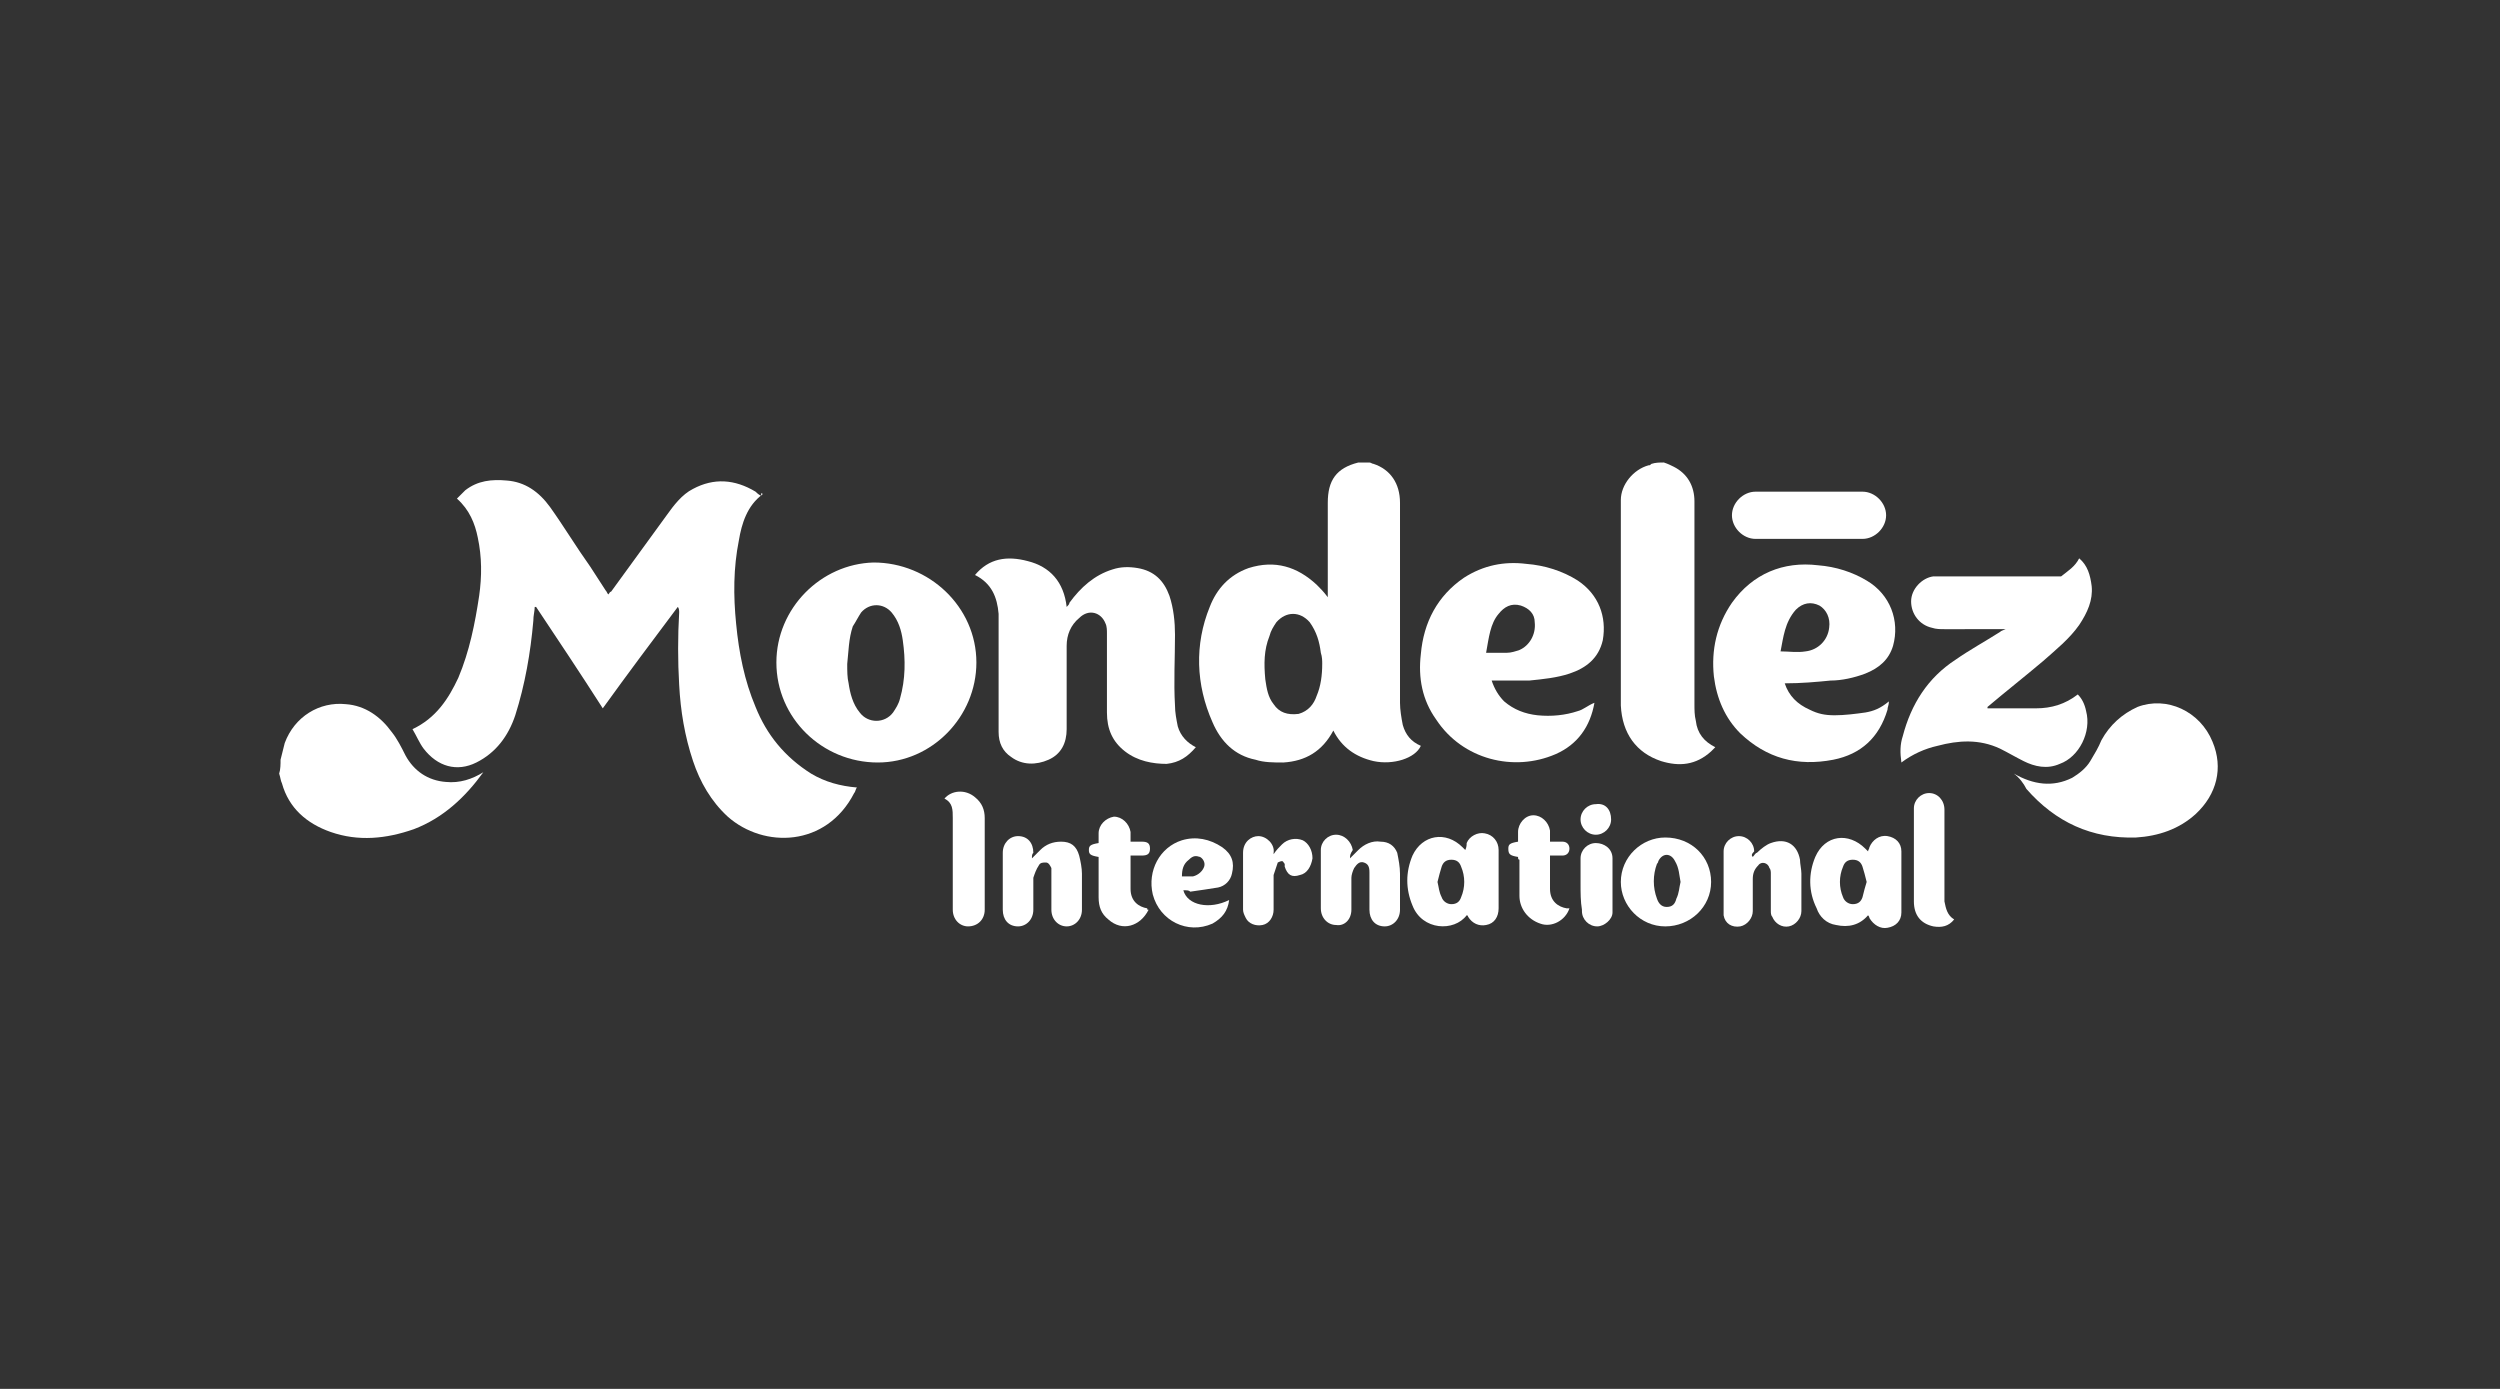 <svg xmlns="http://www.w3.org/2000/svg" x="0" y="0" version="1.1" viewBox="0 0 180 100">
  <rect x="0" y="0" width="180" height="100" fill="#333333" stroke="none"/>
  <style>.st0{fill-rule:evenodd;clip-rule:evenodd;fill:#fff}</style>
  <g fill="#FFF">
    <path d="M98.6 33.3c.1 0 .2.1.3.1 1.2.4 1.9 1.4 1.9 2.8v14.4c0 .5.1 1.1.2 1.6.2.7.6 1.2 1.3 1.5-.4.9-2 1.4-3.4 1.1-1.3-.3-2.3-1-2.9-2.2-.8 1.5-2 2.2-3.6 2.3-.7 0-1.4 0-2-.2-1.5-.3-2.5-1.3-3.1-2.7-1.2-2.7-1.3-5.6-.2-8.3.5-1.3 1.4-2.3 2.8-2.8 1.9-.6 3.5-.1 4.9 1.2.3.3.5.5.8.9v-.4-6.4c0-1.6.6-2.5 2.2-2.9h.8zm-3.4 14.5c0-.2 0-.5-.1-.8-.1-.8-.3-1.5-.8-2.2-.7-.8-1.7-.8-2.4 0-.2.3-.4.6-.5 1-.4 1-.4 2-.3 3.1.1.7.2 1.3.6 1.8.4.6 1 .8 1.8.7.7-.2 1.1-.7 1.3-1.3.3-.7.4-1.5.4-2.3z" class="st0"/>
    <path d="M119.8 33.3c.3.1.5.2.7.3 1 .5 1.5 1.4 1.5 2.5v14.6c0 .4 0 .8.1 1.2.1.9.6 1.5 1.4 1.9l-.3.3c-1.1 1-2.3 1.1-3.6.7-1.8-.6-2.8-2-2.9-4V36c0-1.1.9-2.2 2-2.5.1 0 .1 0 .2-.1.3-.1.6-.1.9-.1z" class="st0"/>
    <path d="M20.2 54.7l.3-1.2c.7-1.9 2.5-3 4.4-2.8 1.4.1 2.5.9 3.3 2 .4.5.7 1.1 1 1.7.6 1.1 1.6 1.8 2.9 1.9 1 .1 1.9-.2 2.7-.7-1.3 1.8-2.9 3.3-5 4.1-2 .7-4 .9-6 .2-1.7-.6-3-1.7-3.5-3.5-.1-.2-.1-.4-.2-.7.1-.3.1-.7.1-1z" class="st0"/>
    <path d="M54.9 35.6c-1.1.8-1.5 2.1-1.7 3.3-.4 2-.4 4-.2 6 .2 2.1.6 4.1 1.4 6 .8 2 2.1 3.6 4 4.8 1 .6 2.1.9 3.3 1-.1.1-.1.3-.2.4-2 3.9-6.5 4-9.1 1.7-1.2-1.1-2-2.5-2.5-4-.6-1.8-.9-3.6-1-5.5-.1-1.7-.1-3.5 0-5.2 0-.1 0-.3-.1-.4-1.8 2.4-3.6 4.8-5.4 7.3-1.6-2.5-3.2-4.9-4.8-7.3h-.1c0 .3-.1.6-.1 1-.2 2.3-.6 4.6-1.3 6.8-.5 1.5-1.4 2.7-2.8 3.4-1.4.7-2.8.3-3.8-1-.3-.4-.5-.9-.8-1.4 1.7-.8 2.6-2.2 3.3-3.7.8-1.9 1.2-3.9 1.5-5.9.2-1.4.2-2.8-.1-4.2-.2-1-.6-2-1.5-2.8l.6-.6c.9-.7 1.9-.8 3-.7 1.3.1 2.3.8 3.1 1.9 1 1.4 1.9 2.9 2.9 4.3.4.6.7 1.1 1.1 1.7.1.1.1.2.2.3.1-.1.1-.2.2-.2 1.3-1.8 2.7-3.7 4-5.5.5-.7 1.1-1.5 1.9-1.9 1.5-.8 3-.7 4.5.2.1.1.2.2.4.3 0-.3.1-.2.1-.1z" class="st0"/>
    <path d="M70.2 41.4c1-1.2 2.3-1.4 3.8-1 1.6.4 2.6 1.5 2.8 3.3.1-.1.2-.2.2-.3.8-1.1 1.8-2 3.1-2.4.6-.2 1.2-.2 1.8-.1 1.2.2 1.9.9 2.3 2 .3.9.4 1.9.4 2.8 0 1.7-.1 3.4 0 5.1 0 .5.1 1 .2 1.5.2.7.7 1.2 1.3 1.5-.6.7-1.2 1.1-2.1 1.2-1 0-2.1-.2-3-.9-.9-.7-1.3-1.6-1.3-2.8v-5.7c0-.2 0-.5-.1-.7-.3-.8-1.2-1.1-1.9-.4-.6.5-.9 1.2-.9 2v6c0 1-.4 1.8-1.3 2.2-.9.4-1.9.4-2.7-.2-.6-.4-.9-1-.9-1.8v-2.4-6.1c-.1-1.2-.5-2.2-1.7-2.8z" class="st0"/>
    <path d="M70.3 47.7c0 3.9-3.2 7.2-7.1 7.2-4 0-7.3-3.2-7.3-7.2 0-3.9 3.2-7.1 7-7.2 4 0 7.4 3.2 7.4 7.2zm-9.3.1c0 .5 0 1 .1 1.4.1.7.3 1.5.8 2.1.6.8 1.8.8 2.4 0 .2-.3.4-.6.5-1 .4-1.4.4-2.8.2-4.2-.1-.7-.3-1.4-.8-2-.6-.7-1.6-.7-2.2 0-.2.3-.4.7-.6 1-.3.9-.3 1.8-.4 2.7z" class="st0"/>
    <path d="M149.7 40.2c.6.5.8 1.2.9 2 .1 1-.3 1.9-.9 2.8-.7 1-1.7 1.8-2.6 2.6-1.3 1.1-2.7 2.2-4 3.3v.1h3.5c1.1 0 2.1-.3 3-1 .3.3.5.7.6 1.2.4 1.5-.5 3.3-1.9 3.8-.9.4-1.8.2-2.6-.2-.6-.3-1.1-.6-1.7-.9-1.5-.7-3-.6-4.5-.2-.9.2-1.8.6-2.6 1.2-.1-.7-.1-1.3.1-1.9.6-2.3 1.8-4.2 3.8-5.5 1-.7 2.1-1.3 3.2-2 .1-.1.2-.1.4-.2H140c-.3 0-.6 0-.9-.1-.9-.2-1.5-1-1.5-1.9 0-.9.8-1.7 1.6-1.8h9.2c.5-.4 1-.7 1.3-1.3z" class="st0"/>
    <path d="M114.8 50.6c-.3 1.7-1.2 3-2.8 3.7-3 1.3-6.7.4-8.6-2.5-1-1.4-1.3-3-1.1-4.7.2-2.3 1.2-4.2 3.1-5.5 1.4-.9 2.9-1.2 4.5-1 1.3.1 2.6.5 3.7 1.2 1.5 1 2.1 2.6 1.8 4.3-.3 1.3-1.2 2-2.4 2.4-.9.3-1.9.4-2.9.5h-2.7c.2.6.5 1.1.9 1.5.7.6 1.5.9 2.4 1 1 .1 2 0 2.9-.3.4-.1.7-.4 1.2-.6zM107 47h1.5c.3 0 .6-.1.9-.2.7-.3 1.2-1.1 1.1-2 0-.6-.4-1-1-1.2-.7-.2-1.2.1-1.6.6-.6.7-.7 1.7-.9 2.8z" class="st0"/>
    <path d="M128.5 49.2c.3.9.9 1.5 1.8 1.9.6.3 1.1.4 1.8.4s1.5-.1 2.2-.2c.6-.1 1.1-.3 1.7-.8 0 .3-.1.4-.1.6-.6 2-1.9 3.2-3.9 3.6-2.6.5-4.8-.1-6.7-1.9-1.1-1.1-1.7-2.5-1.9-4.1-.2-1.9.2-3.7 1.3-5.3 1.5-2.1 3.7-3 6.2-2.7 1.3.1 2.5.5 3.5 1.1 1.7 1 2.4 2.9 1.9 4.7-.3 1-1 1.6-2 2-.8.3-1.7.5-2.5.5-1 .1-2.1.2-3.3.2zm-.3-2.3c.6 0 1.2.1 1.8 0 .9-.1 1.6-.8 1.7-1.7.1-.7-.2-1.3-.7-1.6-.6-.3-1.2-.2-1.7.3-.8.9-.9 2-1.1 3z" class="st0"/>
    <path d="M145 55.7c1.4.8 2.8 1 4.2.3.5-.3 1-.7 1.3-1.2.3-.5.6-1 .8-1.5.6-1.1 1.5-1.9 2.6-2.4 2.1-.8 4.5.3 5.4 2.5.8 1.9.3 3.8-1.2 5.2-1.2 1.1-2.7 1.6-4.3 1.7-3.2.1-5.8-1.1-7.9-3.5-.2-.4-.5-.8-.9-1.1z" class="st0"/>
    <path d="M130.2 38.8h-3.8c-.9 0-1.7-.8-1.7-1.7 0-.9.8-1.7 1.7-1.7h7.7c.9 0 1.7.8 1.7 1.7 0 .9-.8 1.7-1.7 1.7h-3.9z" class="st0"/>
    <path d="M134.5 65.9c-.6.7-1.4.9-2.3.7-.7-.1-1.2-.6-1.4-1.2-.6-1.2-.6-2.5-.1-3.7.7-1.6 2.4-1.8 3.6-.6l.2.2c0-.1.1-.2.1-.3.2-.5.7-.9 1.3-.8.6.1 1 .5 1 1.1v4.4c0 .6-.4 1-1 1.1-.5.1-1-.2-1.3-.7 0-.1-.1-.2-.1-.2zm-.1-2.4c-.1-.4-.2-.8-.3-1.1-.1-.3-.3-.5-.7-.5-.4 0-.6.2-.7.5-.3.7-.3 1.5 0 2.2.1.3.4.5.7.5.4 0 .6-.2.7-.5.1-.4.2-.8.3-1.1z" class="st0"/>
    <path d="M105.6 65.9c-.9 1.2-3.2 1.1-3.9-.7-.5-1.2-.5-2.4 0-3.6.7-1.5 2.4-1.8 3.6-.6l.2.2c.1-.2.1-.4.1-.5.2-.5.8-.8 1.3-.7.6.1 1 .6 1 1.2v4.2c0 .6-.3 1.1-.9 1.2-.5.1-1-.1-1.3-.6 0 0 0-.1-.1-.1zm-2.1-2.4c.1.4.1.7.3 1.1.1.3.4.5.7.5.4 0 .6-.2.7-.5.3-.7.3-1.5 0-2.2-.1-.3-.3-.5-.7-.5-.4 0-.6.2-.7.5-.1.3-.2.7-.3 1.1z" class="st0"/>
    <path d="M97.2 61.8l.6-.6c.4-.4 1-.7 1.6-.6.6 0 1 .3 1.2.8.1.5.2 1 .2 1.5v2.6c0 .7-.5 1.2-1.1 1.2-.7 0-1.1-.5-1.1-1.2v-2.7c0-.4-.1-.6-.4-.7-.3-.1-.5.1-.7.4-.1.2-.2.5-.2.7v2.3c0 .7-.5 1.2-1.1 1.1-.6 0-1.1-.5-1.1-1.2v-1-3.2c0-.6.5-1.1 1.1-1.1.6 0 1.1.5 1.2 1.1-.2.3-.2.4-.2.6z" class="st0"/>
    <path d="M74.3 61.8l.6-.6c.4-.4.9-.6 1.5-.6.7 0 1.1.3 1.3 1 .1.4.2.9.2 1.3v2.6c0 .7-.5 1.2-1.1 1.2-.6 0-1.1-.5-1.1-1.2v-2.6-.4c-.1-.2-.2-.4-.4-.4s-.4 0-.5.2c-.2.3-.3.6-.4.9v2.3c0 .7-.5 1.2-1.1 1.2-.7 0-1.1-.5-1.1-1.2v-4.1c0-.7.5-1.2 1.1-1.2.7 0 1.1.5 1.1 1.2-.1.1-.1.2-.1.4z" class="st0"/>
    <path d="M126.2 61.7c.1-.1.2-.3.3-.3.3-.3.7-.6 1-.7 1.1-.4 1.9.1 2.1 1.2 0 .3.1.7.1 1v2.7c0 .5-.4 1-.9 1.1-.5.1-1-.2-1.2-.7-.1-.1-.1-.3-.1-.4v-2.7c0-.1 0-.3-.1-.4-.1-.4-.6-.5-.8-.2-.3.3-.4.6-.4 1v2.3c0 .5-.4 1-.9 1.1-.6.1-1.1-.2-1.2-.8v-.4-4.2c0-.6.5-1.1 1.1-1.1.6 0 1.1.5 1.1 1.1-.2.2-.2.3-.1.4-.1 0-.1 0 0 0z" class="st0"/>
    <path d="M123.2 63.5c0 1.8-1.5 3.2-3.3 3.2-1.8 0-3.2-1.5-3.2-3.2 0-1.8 1.5-3.2 3.2-3.2 1.9 0 3.3 1.4 3.3 3.2zm-2.2 0c-.1-.5-.1-1-.4-1.5-.3-.6-.9-.6-1.2 0 0 .1-.1.2-.1.2-.3.8-.3 1.7 0 2.5.1.3.3.6.7.6.4 0 .6-.2.7-.6.2-.4.2-.8.3-1.2z" class="st0"/>
    <path d="M85.2 64.1c.3 1.1 1.9 1.4 3.3.7-.1.8-.5 1.3-1.2 1.7-1.8.8-3.8-.2-4.3-2.1-.4-1.7.5-3.4 2.1-3.9 1-.3 2-.1 2.9.5.7.5.9 1.1.7 1.9-.1.5-.5.9-1 1-.6.1-1.3.2-2 .3-.1-.1-.2-.1-.5-.1zm-.1-1h.8c.4-.1.7-.4.8-.7.1-.3-.1-.6-.3-.7-.3-.1-.5-.1-.8.2-.4.3-.5.7-.5 1.2z" class="st0"/>
    <path d="M140.7 66.2c-.4.5-.9.6-1.5.5-.9-.2-1.4-.8-1.4-1.8v-6.7c0-.6.5-1.1 1.1-1.1.6 0 1.1.5 1.1 1.2v6.6c.1.5.2 1 .7 1.3z" class="st0"/>
    <path d="M68 57.5c.5-.6 1.5-.7 2.2-.1.5.4.7.9.7 1.5v6.6c0 .7-.5 1.2-1.2 1.2-.6 0-1.1-.5-1.1-1.2v-6.6c0-.6 0-1.1-.6-1.4z" class="st0"/>
    <path d="M82.7 65.5c-.6 1.2-1.9 1.6-2.9.7-.5-.4-.7-.9-.7-1.6V62v-.3c-.6-.1-.7-.2-.7-.5s.1-.4.7-.5V60c0-.6.5-1.1 1.1-1.2.6 0 1.1.5 1.2 1.1v.7h.8c.4 0 .6.1.6.5s-.2.5-.6.5h-.8V64c0 .9.6 1.3 1.2 1.4 0 .1 0 .1.1.1z" class="st0"/>
    <path d="M109.3 61.7c-.6-.1-.7-.2-.7-.6 0-.3.1-.4.7-.5v-.7c0-.6.5-1.2 1.1-1.2.6 0 1.1.5 1.2 1.1v.8h.9c.3 0 .5.2.5.5s-.2.5-.5.5h-.9V64c0 .9.6 1.3 1.2 1.4h.2c-.3.9-1.3 1.4-2.1 1.1-.9-.3-1.5-1.1-1.5-2v-2.6c-.1 0-.1-.1-.1-.2z" class="st0"/>
    <path d="M91.7 61.5c.2-.3.4-.5.6-.7.4-.4 1-.5 1.5-.3.4.2.7.7.7 1.3-.1.6-.4 1.1-.9 1.2-.6.2-.9 0-1.1-.6v-.2c-.1-.1-.1-.2-.2-.2s-.3.1-.3.1l-.3.9v2.5c0 .5-.3 1-.8 1.1-.5.1-1-.1-1.2-.5-.1-.2-.2-.4-.2-.6v-4.1c0-.8.6-1.2 1.1-1.2.6 0 1.2.6 1.1 1.2v.1z" class="st0"/>
    <path d="M113.8 63.6v-1.8c0-.6.5-1.1 1.1-1.1.6 0 1.2.4 1.2 1.1v3.9c0 .5-.6 1-1.1 1-.6 0-1.1-.5-1.1-1.1v-.1c-.1-.6-.1-1.2-.1-1.9z" class="st0"/>
    <path d="M116 59c0 .6-.5 1.1-1.1 1.1-.6 0-1.1-.5-1.1-1.1 0-.6.5-1.1 1.1-1.1.7-.1 1.1.4 1.1 1.1z" class="st0"/>
  </g>
</svg>
